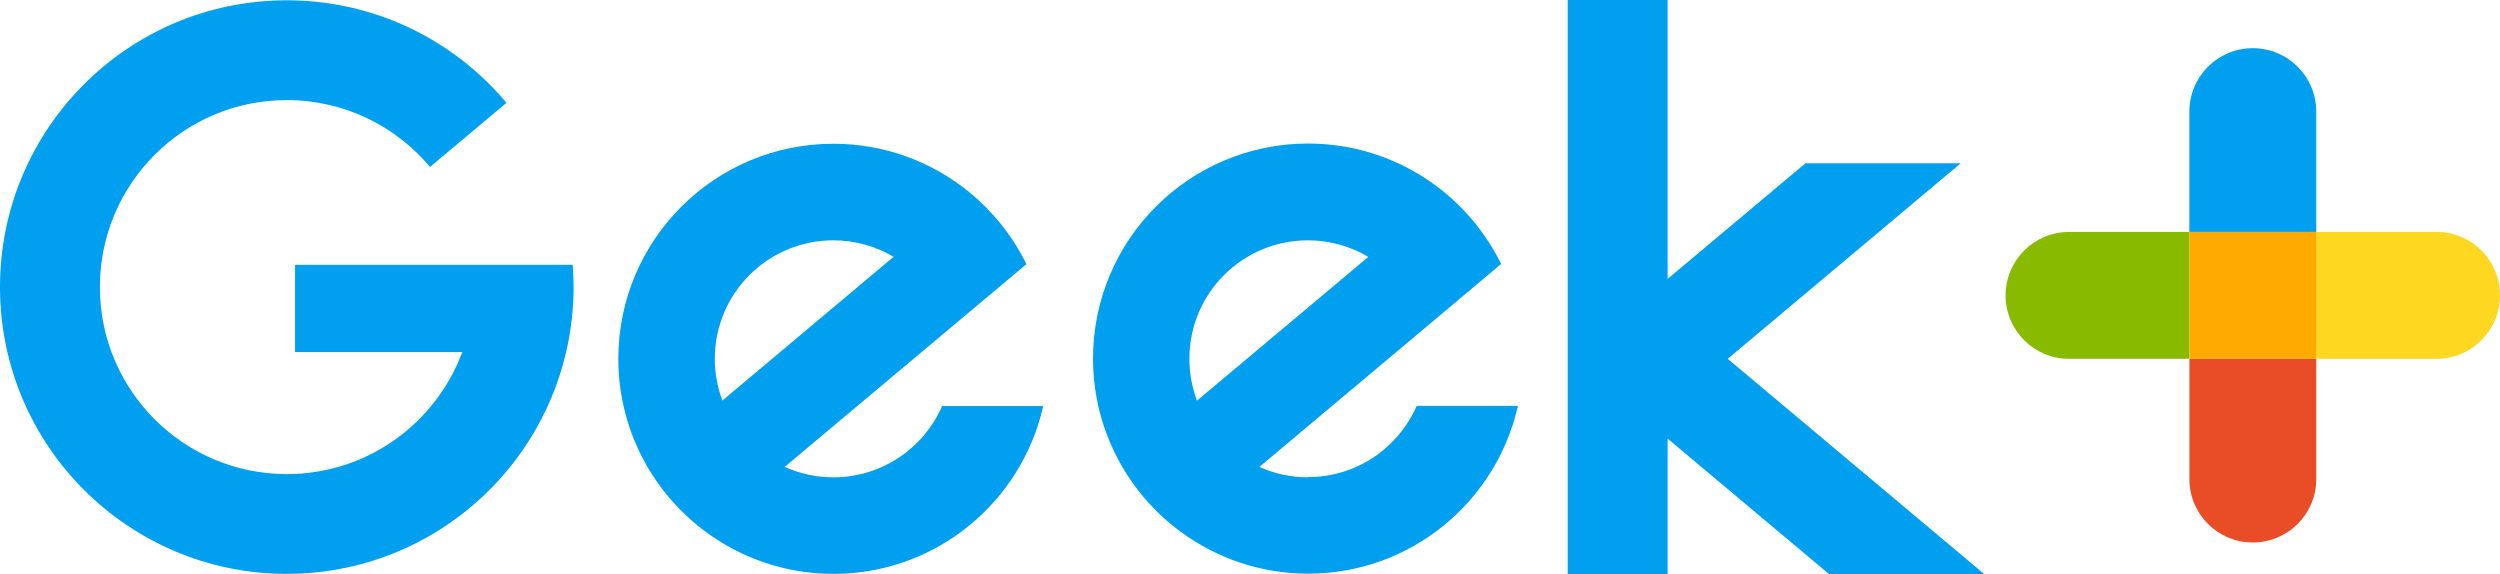 <?xml version="1.0" encoding="UTF-8"?><svg id="_レイヤー_1" xmlns="http://www.w3.org/2000/svg" viewBox="0 0 1306.19 300"><defs><style>.cls-1{fill:#88ba00;}.cls-1,.cls-2,.cls-3,.cls-4,.cls-5{stroke-width:0px;}.cls-2{fill:#009fef;}.cls-3{fill:#fa0;}.cls-4{fill:#e84d27;}.cls-5{fill:#fed720;}</style></defs><path class="cls-2" d="M1210.19,58.32c0-18.31-14.83-33.15-33.15-33.15s-33.15,14.83-33.15,33.15v62.86h66.29v-62.86Z"/><path class="cls-4" d="M1143.9,250.28c0,18.31,14.83,33.15,33.15,33.15s33.15-14.83,33.15-33.15v-62.86h-66.29v62.86Z"/><path class="cls-1" d="M1081.03,121.18c-18.31,0-33.15,14.83-33.15,33.15s14.83,33.15,33.15,33.15h62.86v-66.29h-62.86Z"/><path class="cls-5" d="M1273.05,121.18h-62.86v66.29h62.86c18.31,0,33.15-14.83,33.15-33.15s-14.83-33.15-33.15-33.15Z"/><path class="cls-3" d="M1210.19,121.18h-66.29v66.29h66.29v-66.29Z"/><path class="cls-2" d="M902.69,187.47l121.76-102.18h-81.12l-72.04,60.43V0h-52.2v300h52.2v-70.83l84.39,70.83h81.12l-134.11-112.53Z"/><path class="cls-2" d="M435.38,249.38c-9.08,0-17.63-1.95-25.39-5.44l85.45-71.67,40.85-34.25c-7.13-14.46-17.21-27.18-29.5-37.32-19.42-15.99-44.28-25.6-71.36-25.6-62.07,0-112.37,50.3-112.37,112.37,0,20.06,5.28,38.9,14.51,55.21,7.92,13.99,18.74,26.13,31.62,35.52,18.58,13.56,41.48,21.64,66.24,21.64,53.57,0,98.33-37.47,109.62-87.67h-52.83c-9.55,21.9-31.35,37.21-56.79,37.21h-.05ZM373.47,187.47c0-34.2,27.71-61.91,61.91-61.91,11.51,0,22.27,3.17,31.51,8.6l-89.46,75.11c-2.53-6.76-3.96-14.09-3.96-21.75v-.05Z"/><path class="cls-2" d="M683.34,249.38c-9.03,0-17.63-1.95-25.33-5.44l85.4-71.67,40.9-34.36c-7.13-14.46-17.21-27.18-29.5-37.32-19.42-15.99-44.28-25.6-71.36-25.6-62.07,0-112.37,50.3-112.37,112.37,0,20.06,5.28,38.9,14.51,55.21,7.92,13.99,18.74,26.13,31.62,35.52,18.58,13.56,41.48,21.64,66.24,21.64,53.57,0,98.33-37.47,109.62-87.67h-52.89c-9.55,21.9-31.35,37.21-56.79,37.21l-.05.11ZM621.43,187.47c0-34.2,27.71-61.91,61.91-61.91,11.51,0,22.33,3.17,31.56,8.66l-89.51,75.11c-2.53-6.81-3.96-14.14-3.96-21.8v-.05Z"/><path class="cls-2" d="M246.85,138.34h-92.68v45.6h87.35c-13.78,37.21-49.61,63.76-91.63,63.76-53.99,0-97.7-43.75-97.7-97.7s43.7-97.7,97.64-97.7c30.03,0,56.95,13.56,74.84,34.94l39.95-33.52C237.14,20.95,195.92.16,149.84.16,67.08.16,0,67.24,0,150s67.08,149.84,149.84,149.84c71.09,0,130.58-49.51,145.94-115.9,2.53-10.93,3.91-22.27,3.91-33.94,0-3.91-.21-7.81-.48-11.66h-52.36Z"/></svg>